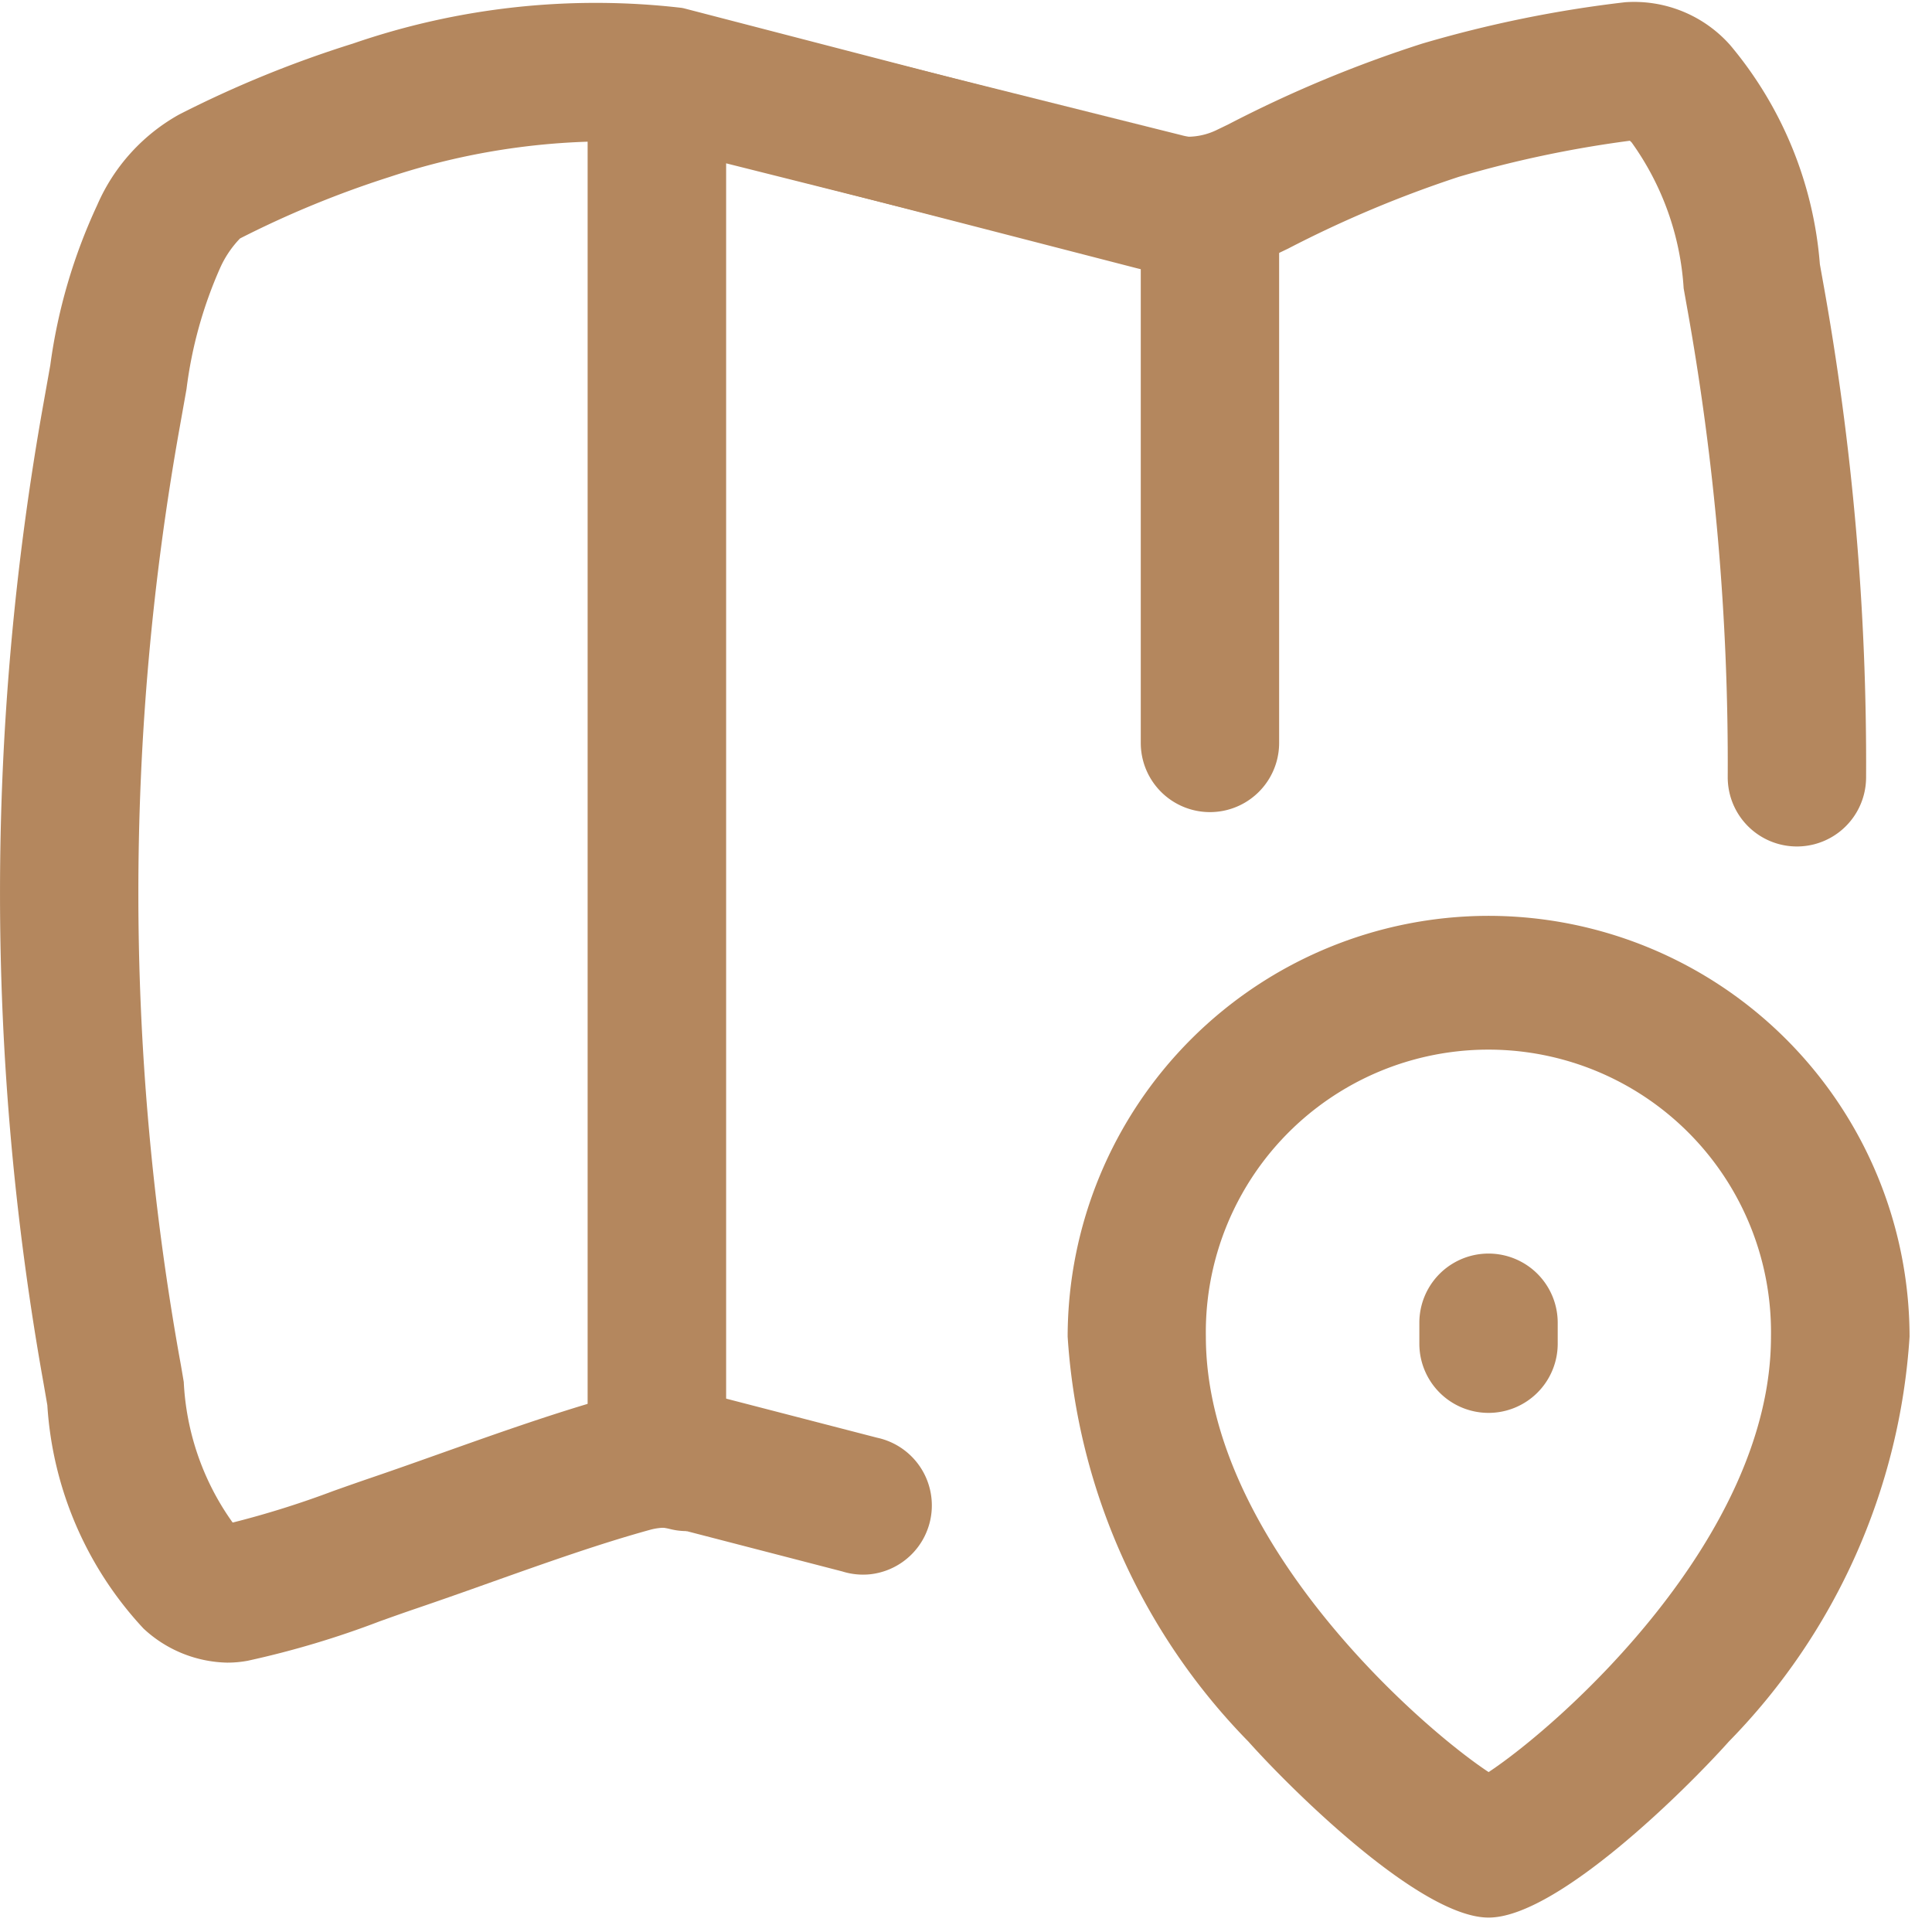 <svg xmlns="http://www.w3.org/2000/svg" width="26" height="26" fill="none" viewBox="0 0 26 26">
  <path fill="#B4875E" d="M3.058 22.375a1.7 1.7 0 0 1-1.127-.459A4.851 4.851 0 0 1 .637 18.91l-.052-.3a37.424 37.424 0 0 1 0-13.18l.092-.517c.1-.746.314-1.473.632-2.155a2.56 2.56 0 0 1 1.1-1.216A14.96 14.96 0 0 1 4.748.587c1.42-.49 2.934-.655 4.427-.481L9.2.111l6.552 1.7a.9.9 0 0 0 .61-.056l.168-.081c.837-.435 1.71-.799 2.609-1.087.893-.263 1.807-.45 2.732-.557a1.726 1.726 0 0 1 1.412.576 5.214 5.214 0 0 1 1.208 2.95l.039.218c.4 2.208.595 4.448.583 6.691a.93.93 0 0 1-1.862-.009 34.676 34.676 0 0 0-.553-6.35l-.04-.225a3.769 3.769 0 0 0-.7-1.964l-.024-.023c-.778.102-1.547.264-2.3.485-.791.26-1.56.583-2.3.967l-.169.081a2.76 2.76 0 0 1-1.881.179L8.741 1.917a9.425 9.425 0 0 0-3.5.465 13.4 13.4 0 0 0-2.011.827 1.385 1.385 0 0 0-.269.4 5.776 5.776 0 0 0-.451 1.627l-.092.517a35.568 35.568 0 0 0 0 12.528c.019.1.037.21.055.317.033.68.261 1.338.658 1.892.461-.116.915-.259 1.36-.427.167-.059.336-.119.507-.177.323-.11.646-.225.967-.339.766-.272 1.558-.553 2.308-.759.448-.119.92-.119 1.367 0l2.163.56a.932.932 0 0 1-.094 1.838.93.93 0 0 1-.373-.038l-2.162-.56a.8.8 0 0 0-.409-.005c-.683.187-1.409.445-2.177.718-.322.115-.656.233-.988.346-.165.056-.327.114-.487.171a12.36 12.36 0 0 1-1.776.531 1.492 1.492 0 0 1-.279.026Z"/>
  <path fill="#B4875E" d="M9.244 20.605a.934.934 0 0 1-.227-.028.777.777 0 0 0-.184-.024.931.931 0 0 1-.925-.931V1.249c0-.115.007-.23.021-.344A.931.931 0 0 1 9.08.113l6.842 1.712a.8.8 0 0 0 .272.021.93.93 0 0 1 1.02.927v7.225a.931.931 0 0 1-1.862 0v-6.4l-5.58-1.4v16.7a.932.932 0 0 1-.526 1.7l-.002.007ZM20.033 12.325a5.67 5.67 0 0 1 5.665 5.665 8.565 8.565 0 0 1-2.431 5.446c-.589.659-2.318 2.37-3.234 2.37-.916 0-2.645-1.711-3.234-2.37a8.565 8.565 0 0 1-2.431-5.448 5.67 5.67 0 0 1 5.665-5.663Zm0 11.523c.96-.635 3.8-3.149 3.8-5.858a3.803 3.803 0 1 0-7.605 0c.003 2.709 2.845 5.223 3.805 5.858Z"/>
  <path fill="#B4875E" d="M20.032 19.014a.931.931 0 0 1-.931-.931v-.282a.931.931 0 0 1 1.862 0v.282a.931.931 0 0 1-.931.931Z"/>
</svg>

